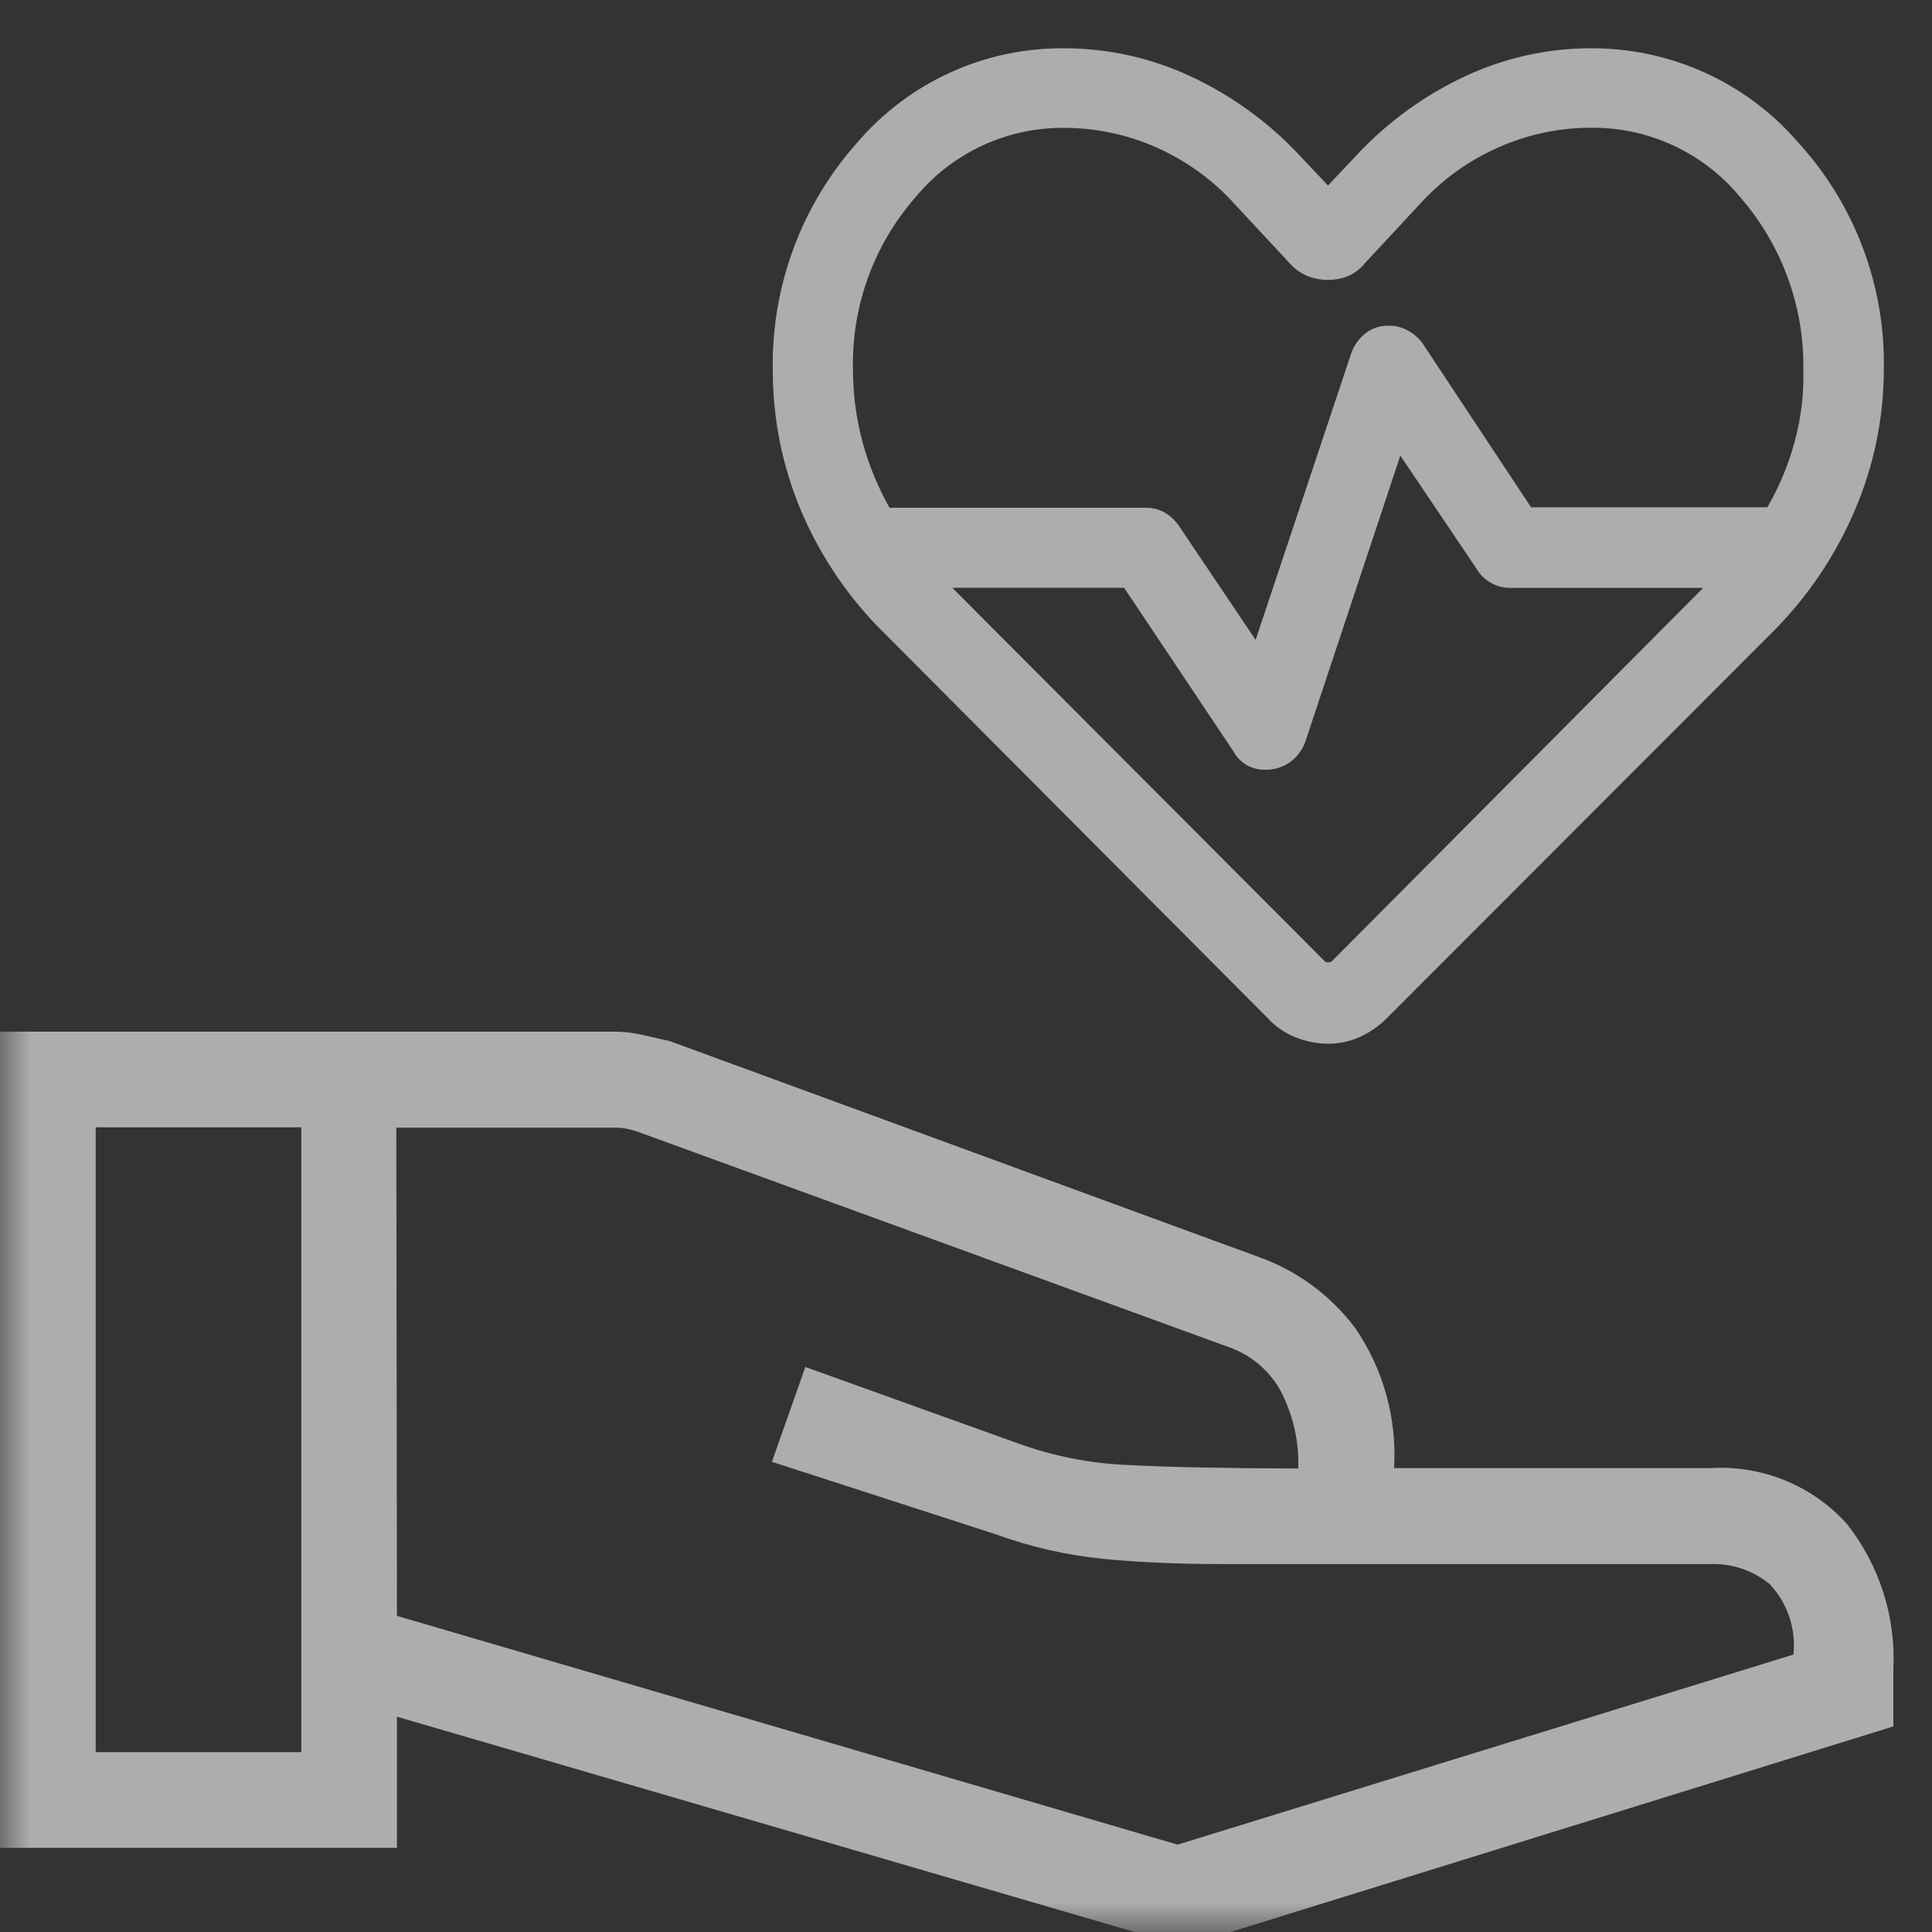 <?xml version="1.0" encoding="UTF-8"?>
<svg xmlns="http://www.w3.org/2000/svg" xmlns:xlink="http://www.w3.org/1999/xlink" width="32px" height="32px" viewBox="0 0 32 32" version="1.1">
  <rect x="0" y="0" width="32" height="32" fill="#333333" stroke="none"/>
  <title>8B7301CC-F399-4FEC-B678-220E7F3B987A</title>
  <defs>
    <rect id="path-1" x="0" y="0" width="32" height="32"></rect>
  </defs>
  <g id="Diseases-V2" stroke="none" stroke-width="1" fill="none" fill-rule="evenodd" opacity="0.6">
    <g id="02_Diseases_Page_Option_2" transform="translate(-942, -829)">
      <g id="Health-Companion" transform="translate(942, 829)">
        <mask id="mask-2" fill="white">
          <use xlink:href="#path-1"></use>
        </mask>
        <g id="Rectangle"></g>
        <g id="Health_Companion" mask="url(#mask-2)" fill="#FFFFFF" fill-rule="nonzero">
          <g transform="translate(0, 0.8)" id="Union_21">
            <path d="M6.575,27.634 L6.575,29.806 L0,29.806 L0,16.287 L10.172,16.287 C10.326,16.288 10.48,16.305 10.63,16.339 C10.788,16.374 10.944,16.409 11.097,16.445 L20.917,20.045 C21.527,20.277 22.058,20.677 22.448,21.199 C22.914,21.879 23.14,22.695 23.09,23.517 L28.317,23.517 C29.171,23.461 30.005,23.797 30.581,24.43 C31.126,25.113 31.402,25.972 31.36,26.844 L31.36,27.795 L19.612,31.439 L6.575,27.634 Z M6.575,25.964 L19.505,29.753 L29.705,26.605 C29.75,26.179 29.607,25.753 29.314,25.44 C29.033,25.209 28.677,25.09 28.314,25.106 L20.277,25.106 C19.535,25.106 18.868,25.078 18.277,25.02 C17.667,24.959 17.067,24.822 16.491,24.612 L12.785,23.412 L13.339,21.842 L16.839,23.099 C17.435,23.317 18.061,23.441 18.695,23.466 C19.378,23.5 20.27,23.519 21.371,23.522 L21.503,23.522 C21.519,23.07 21.415,22.622 21.203,22.222 C21.016,21.892 20.715,21.64 20.357,21.514 L10.557,17.943 C10.497,17.923 10.437,17.907 10.375,17.894 C10.315,17.883 10.255,17.877 10.194,17.878 L6.564,17.878 L6.575,25.964 Z M1.585,28.221 L4.99,28.221 L4.99,17.872 L1.585,17.872 L1.585,28.221 Z M21.464,16.383 C21.283,16.313 21.12,16.201 20.99,16.056 L14.651,9.691 C14.062,9.113 13.593,8.424 13.27,7.664 C12.961,6.933 12.801,6.147 12.8,5.352 C12.77,3.961 13.267,2.609 14.192,1.569 C15.05,0.561 16.311,-0.014 17.635,0 C18.348,0.001 19.053,0.156 19.7,0.455 C20.361,0.76 20.96,1.185 21.464,1.71 L21.996,2.272 L22.488,1.751 C22.996,1.211 23.603,0.772 24.276,0.459 C24.92,0.159 25.621,0.002 26.332,0 C27.659,-0.012 28.925,0.561 29.791,1.567 C30.724,2.593 31.229,3.936 31.202,5.322 C31.201,6.124 31.037,6.917 30.721,7.654 C30.396,8.414 29.928,9.104 29.342,9.686 L22.975,16.06 C22.842,16.195 22.684,16.304 22.511,16.381 C22.348,16.452 22.173,16.488 21.996,16.487 C21.813,16.486 21.633,16.451 21.463,16.383 L21.464,16.383 Z M21.941,15.12 C21.944,15.125 21.948,15.129 21.952,15.133 C21.981,15.141 22.011,15.141 22.04,15.133 C22.053,15.127 22.064,15.118 22.074,15.107 L28.21,8.937 L25.01,8.937 C24.897,8.938 24.786,8.908 24.689,8.85 C24.592,8.796 24.512,8.716 24.456,8.62 L23.194,6.746 L21.615,11.501 C21.564,11.633 21.475,11.748 21.359,11.829 C21.242,11.91 21.102,11.952 20.959,11.949 C20.852,11.951 20.747,11.925 20.653,11.874 C20.559,11.821 20.483,11.742 20.431,11.647 L18.619,8.936 L15.773,8.936 L21.941,15.12 Z M15.151,2.481 C14.468,3.268 14.103,4.281 14.128,5.323 C14.128,5.738 14.184,6.151 14.294,6.551 C14.398,6.92 14.545,7.276 14.733,7.61 L18.983,7.61 C19.093,7.609 19.201,7.638 19.296,7.692 C19.384,7.745 19.46,7.815 19.519,7.899 L19.519,7.899 L20.797,9.799 L22.381,5.05 C22.425,4.925 22.503,4.814 22.605,4.729 C22.718,4.638 22.86,4.59 23.005,4.594 C23.116,4.594 23.225,4.622 23.322,4.676 C23.412,4.726 23.491,4.794 23.554,4.876 L23.56,4.884 L25.36,7.603 L29.272,7.603 C29.467,7.268 29.617,6.908 29.72,6.534 C29.83,6.14 29.88,5.732 29.869,5.323 C29.885,4.276 29.513,3.26 28.826,2.469 C28.216,1.727 27.3,1.302 26.339,1.316 C25.812,1.317 25.291,1.429 24.81,1.645 C24.319,1.862 23.88,2.18 23.52,2.577 L22.612,3.554 C22.533,3.654 22.43,3.732 22.312,3.78 C22.211,3.818 22.103,3.837 21.995,3.836 C21.877,3.836 21.76,3.814 21.65,3.769 C21.537,3.721 21.437,3.648 21.356,3.555 L20.448,2.578 C20.089,2.181 19.65,1.863 19.161,1.645 C18.681,1.431 18.161,1.319 17.635,1.318 C16.673,1.307 15.758,1.736 15.151,2.482 L15.151,2.481 Z"></path>
          </g>
        </g>
      </g>
    </g>
  </g>
</svg>
